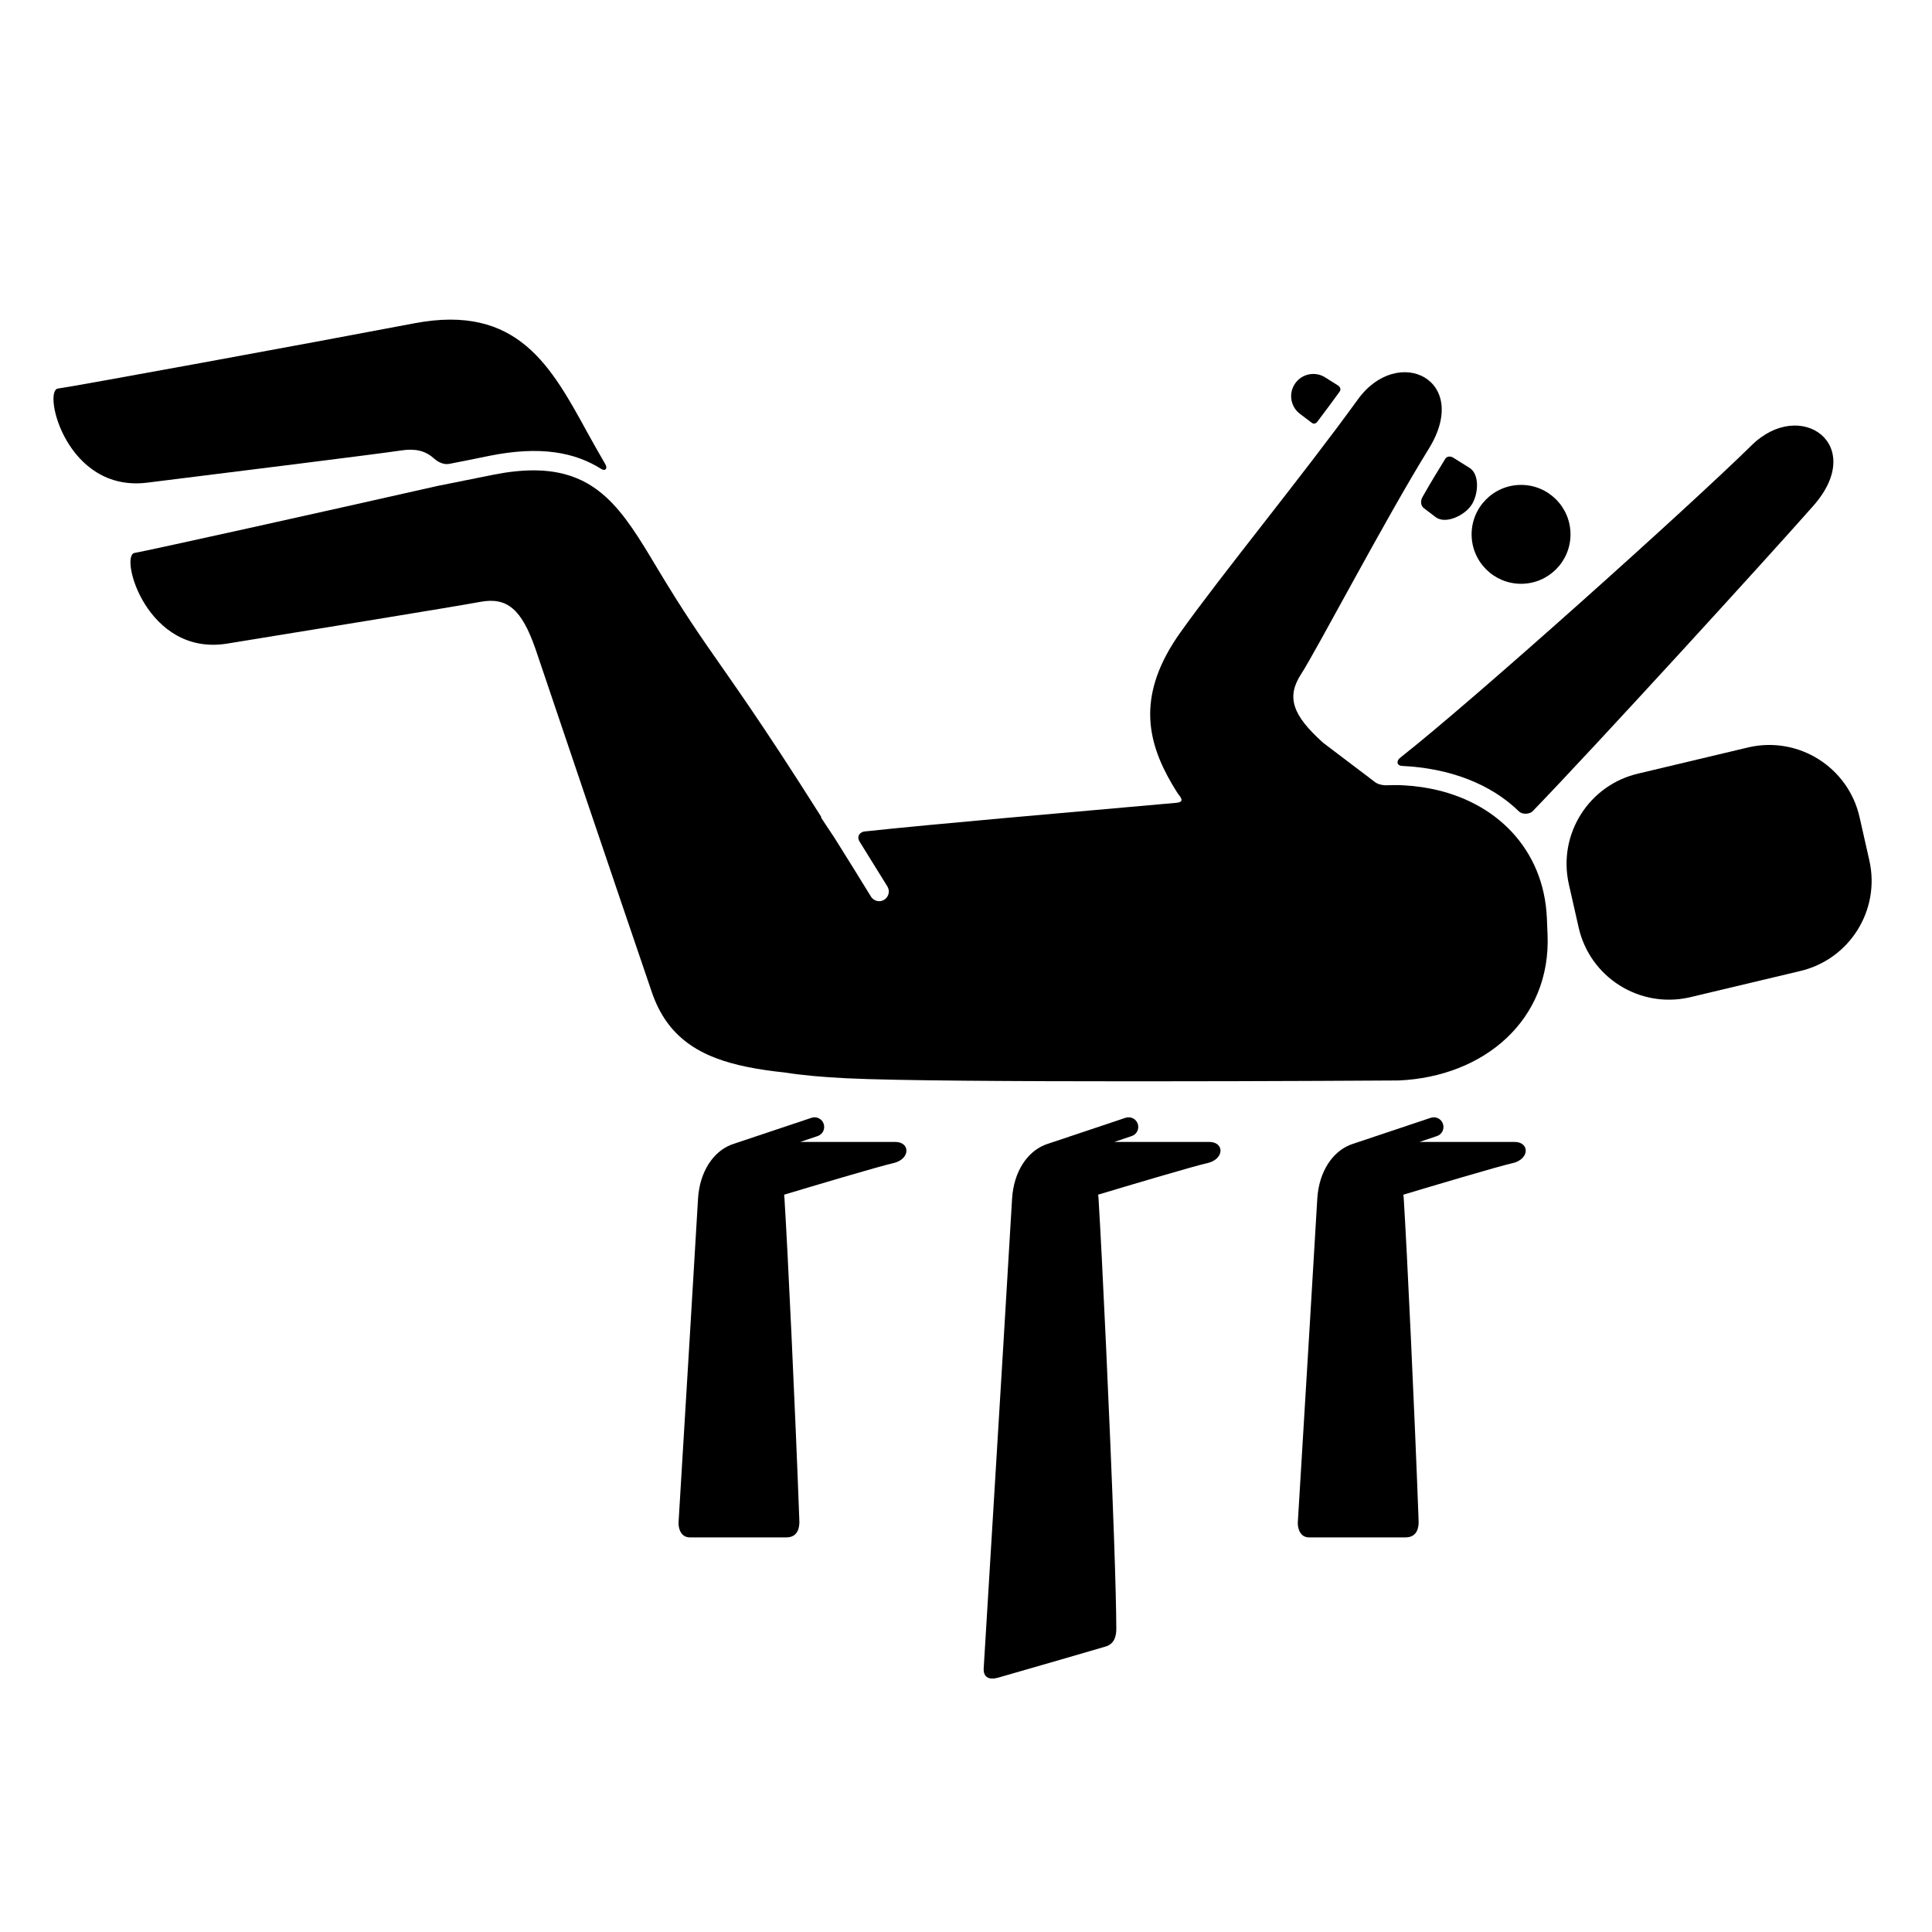 <?xml version="1.0" encoding="UTF-8"?>
<!-- Uploaded to: SVG Repo, www.svgrepo.com, Generator: SVG Repo Mixer Tools -->
<svg fill="#000000" width="800px" height="800px" version="1.1" viewBox="144 144 512 512" xmlns="http://www.w3.org/2000/svg">
 <g>
  <path d="m515.58 346.98c12.543 0.598 23.406 4.695 30.965 12.055 0.992 0.973 2.953 0.645 3.586-0.016 16.691-17.254 62.234-67.156 74.418-80.973 14.312-16.219-3.394-28.766-16.324-16.062-16.965 16.668-73.93 67.738-93.18 82.836-1.043 0.828-0.926 2.078 0.535 2.16z"/>
  <path d="m544.64 364.47c-5.473-5.871-12.984-9.805-21.562-11.477-3.055-0.594-6.223-0.938-9.512-0.938-0.75 0-1.516 0.02-2.281 0.051 0 0-1.691 0.023-2.812-0.781-1.113-0.816-1.84-1.402-1.84-1.402l-3.059-2.312-8.883-6.734c-8.262-7.379-9.82-12.195-5.871-18.254 3.949-6.062 22.41-41.289 33.801-59.66 11.395-18.383-8.168-27.797-18.785-13.098-14.711 20.34-35.73 45.906-46.996 61.703-11.586 16.258-9.062 28.535-2.281 40.16 0.473 0.812 0.973 1.629 1.484 2.434 0.52 0.812 2.277 2.352-0.293 2.59-29.684 2.648-63.902 5.582-82.695 7.602-0.953 0.105-2.203 1.16-1.246 2.695 2.293 3.668 4.731 7.613 7.359 11.871 0.742 1.203 0.363 2.769-0.84 3.523-0.414 0.25-0.875 0.379-1.328 0.379-0.855 0-1.699-0.434-2.188-1.215-1.324-2.156-2.602-4.223-3.84-6.223-0.5-0.797-0.977-1.582-1.461-2.359-1.223-1.965-2.414-3.871-3.551-5.688-0.281-0.441-0.559-0.891-0.836-1.328-0.145-0.23-0.281-0.441-0.422-0.672h-0.023c-0.492-0.754-1.02-1.543-1.566-2.363-0.508-0.77-1.031-1.559-1.566-2.371 0.051-0.012 0.102-0.02 0.156-0.023-8.316-13.156-14.242-22.117-18.984-29.086-2.238-3.285-4.219-6.141-6.055-8.781-0.52-0.734-1.023-1.457-1.516-2.168-5.531-7.918-9.895-14.176-16.949-25.926l-0.281-0.473c-4.41-7.359-8.297-13.836-13.324-18.414-3.062-2.801-6.555-4.887-10.844-6.047-5.031-1.355-11.148-1.441-18.992 0.125-3.848 0.777-7.773 1.562-11.664 2.336-0.961 0.195-1.926 0.387-2.875 0.574-30.363 6.871-77.07 17.227-80.57 17.816-4.066 0.684 3.219 27.492 24.562 24.023 21.348-3.473 59.973-9.734 67.078-11.059 7.113-1.324 10.957 1.961 14.602 12.426h0.004c5.883 17.441 20.398 60.387 30.832 90.961 2.039 5.984 5.16 10.273 9.375 13.422 2.195 1.652 4.719 2.992 7.543 4.074 5.09 1.949 11.191 3.098 18.383 3.848 4.742 0.754 10.098 1.211 16.156 1.516 12.844 0.648 45.594 0.816 76.887 0.816 35.742 0 69.562-0.227 69.562-0.227 22.688-0.973 40.457-16.062 39.484-38.738l-0.176-4.277c-0.398-9.281-3.844-17.008-9.301-22.852z"/>
  <path d="m639.4 372.04-2.594-11.473c-2.988-13.227-16.125-21.52-29.348-18.535l-29.16 6.938c-13.219 2.984-21.52 16.125-18.539 29.348l2.594 11.457c2.984 13.227 16.125 21.527 29.344 18.547l29.16-6.938c13.23-2.992 21.516-16.125 18.543-29.344z"/>
  <path d="m183 271.91c21.453-2.676 60.289-7.488 67.441-8.551 3.5-0.52 6.191 0.047 8.398 2 0.637 0.57 2.273 1.926 4.227 1.57 1.953-0.348 7.16-1.43 10.695-2.141 13.438-2.699 22.586-0.926 29.578 3.492 1.078 0.676 1.723-0.125 1.094-1.223-1.82-3.16-3.367-5.875-4.516-7.969-9.805-17.844-18.586-34.668-46.164-29.402-27.582 5.254-90.324 16.758-94.414 17.289-4.078 0.531 2.199 27.598 23.66 24.934z"/>
  <path d="m488.7 253.82s2.223 1.699 2.906 2.207c0.676 0.516 1.25 0.066 1.465-0.215 2.07-2.75 4.086-5.461 5.992-8.086 0.203-0.293 0.383-1.02-0.539-1.613-0.941-0.594-3.133-1.969-3.133-1.969-2.672-1.844-6.34-1.18-8.176 1.492-1.855 2.672-1.184 6.34 1.484 8.184z"/>
  <path d="m524.55 281.11c2.66 1.848 7.492-0.504 9.34-3.18 1.848-2.664 2.344-8.012-0.324-9.859l-4.551-2.852s-1.32-0.746-2.047 0.438c-1.809 2.953-3.875 6.301-5.934 9.949-1.062 1.879 0.16 2.949 0.16 2.949z"/>
  <path d="m560.2 285.61c0 7.234-5.863 13.102-13.102 13.102-7.238 0-13.105-5.867-13.105-13.102 0-7.238 5.867-13.105 13.105-13.105 7.238 0 13.102 5.867 13.102 13.105"/>
  <path d="m545.33 446.62h-16.363-8.762l4.59-1.547c1.34-0.441 2.062-1.891 1.602-3.231-0.441-1.352-1.895-2.055-3.234-1.613l-20.688 6.926-0.172 0.07-0.484 0.156c-0.039 0.02-0.066 0.051-0.105 0.059-4.383 1.762-8.188 6.801-8.625 14.309-0.863 14.855-3.254 54.395-5.152 85.629-0.086 1.367 0.434 4.047 2.988 4.047h25.559c3.199 0 3.516-2.84 3.465-4.301-1.102-30-3.082-71.723-3.945-85.559-0.02-0.332-0.059-0.641-0.102-0.961 7.043-2.117 25.215-7.535 28.91-8.352 4.609-1.039 4.609-5.633 0.52-5.633z"/>
  <path d="m381.21 446.62h-16.363-8.758l4.586-1.547c1.34-0.441 2.062-1.891 1.613-3.231-0.453-1.352-1.898-2.055-3.234-1.613l-20.691 6.926-0.172 0.07-0.484 0.156c-0.039 0.02-0.066 0.051-0.102 0.059-4.387 1.762-8.188 6.801-8.625 14.309-0.867 14.855-3.254 54.395-5.152 85.629-0.086 1.367 0.434 4.047 2.988 4.047h25.562c3.199 0 3.512-2.84 3.461-4.301-1.098-30-3.082-71.723-3.949-85.559-0.016-0.332-0.055-0.641-0.086-0.961 7.039-2.117 25.211-7.535 28.898-8.352 4.598-1.039 4.598-5.633 0.508-5.633z"/>
  <path d="m464.44 446.62h-16.359-8.758l4.586-1.547c1.336-0.441 2.062-1.891 1.613-3.231-0.449-1.352-1.898-2.055-3.246-1.613l-20.688 6.926-0.176 0.07-0.48 0.156c-0.039 0.02-0.066 0.051-0.105 0.059-4.387 1.762-8.184 6.801-8.621 14.309-0.906 15.516-3.465 57.898-5.406 89.672-0.945 15.586-1.742 28.625-2.109 34.688-0.145 2.344 1.367 3.188 3.828 2.488 8.34-2.402 26.809-7.723 28.57-8.277 2.277-0.73 2.746-2.777 2.746-4.695-0.012-4.934-0.246-13.648-0.613-24.207-1.062-30.168-3.195-75.344-4.102-89.859-0.023-0.332-0.066-0.641-0.098-0.961 7.031-2.117 25.211-7.535 28.902-8.352 4.609-1.031 4.609-5.625 0.516-5.625z"/>
 </g>
</svg>